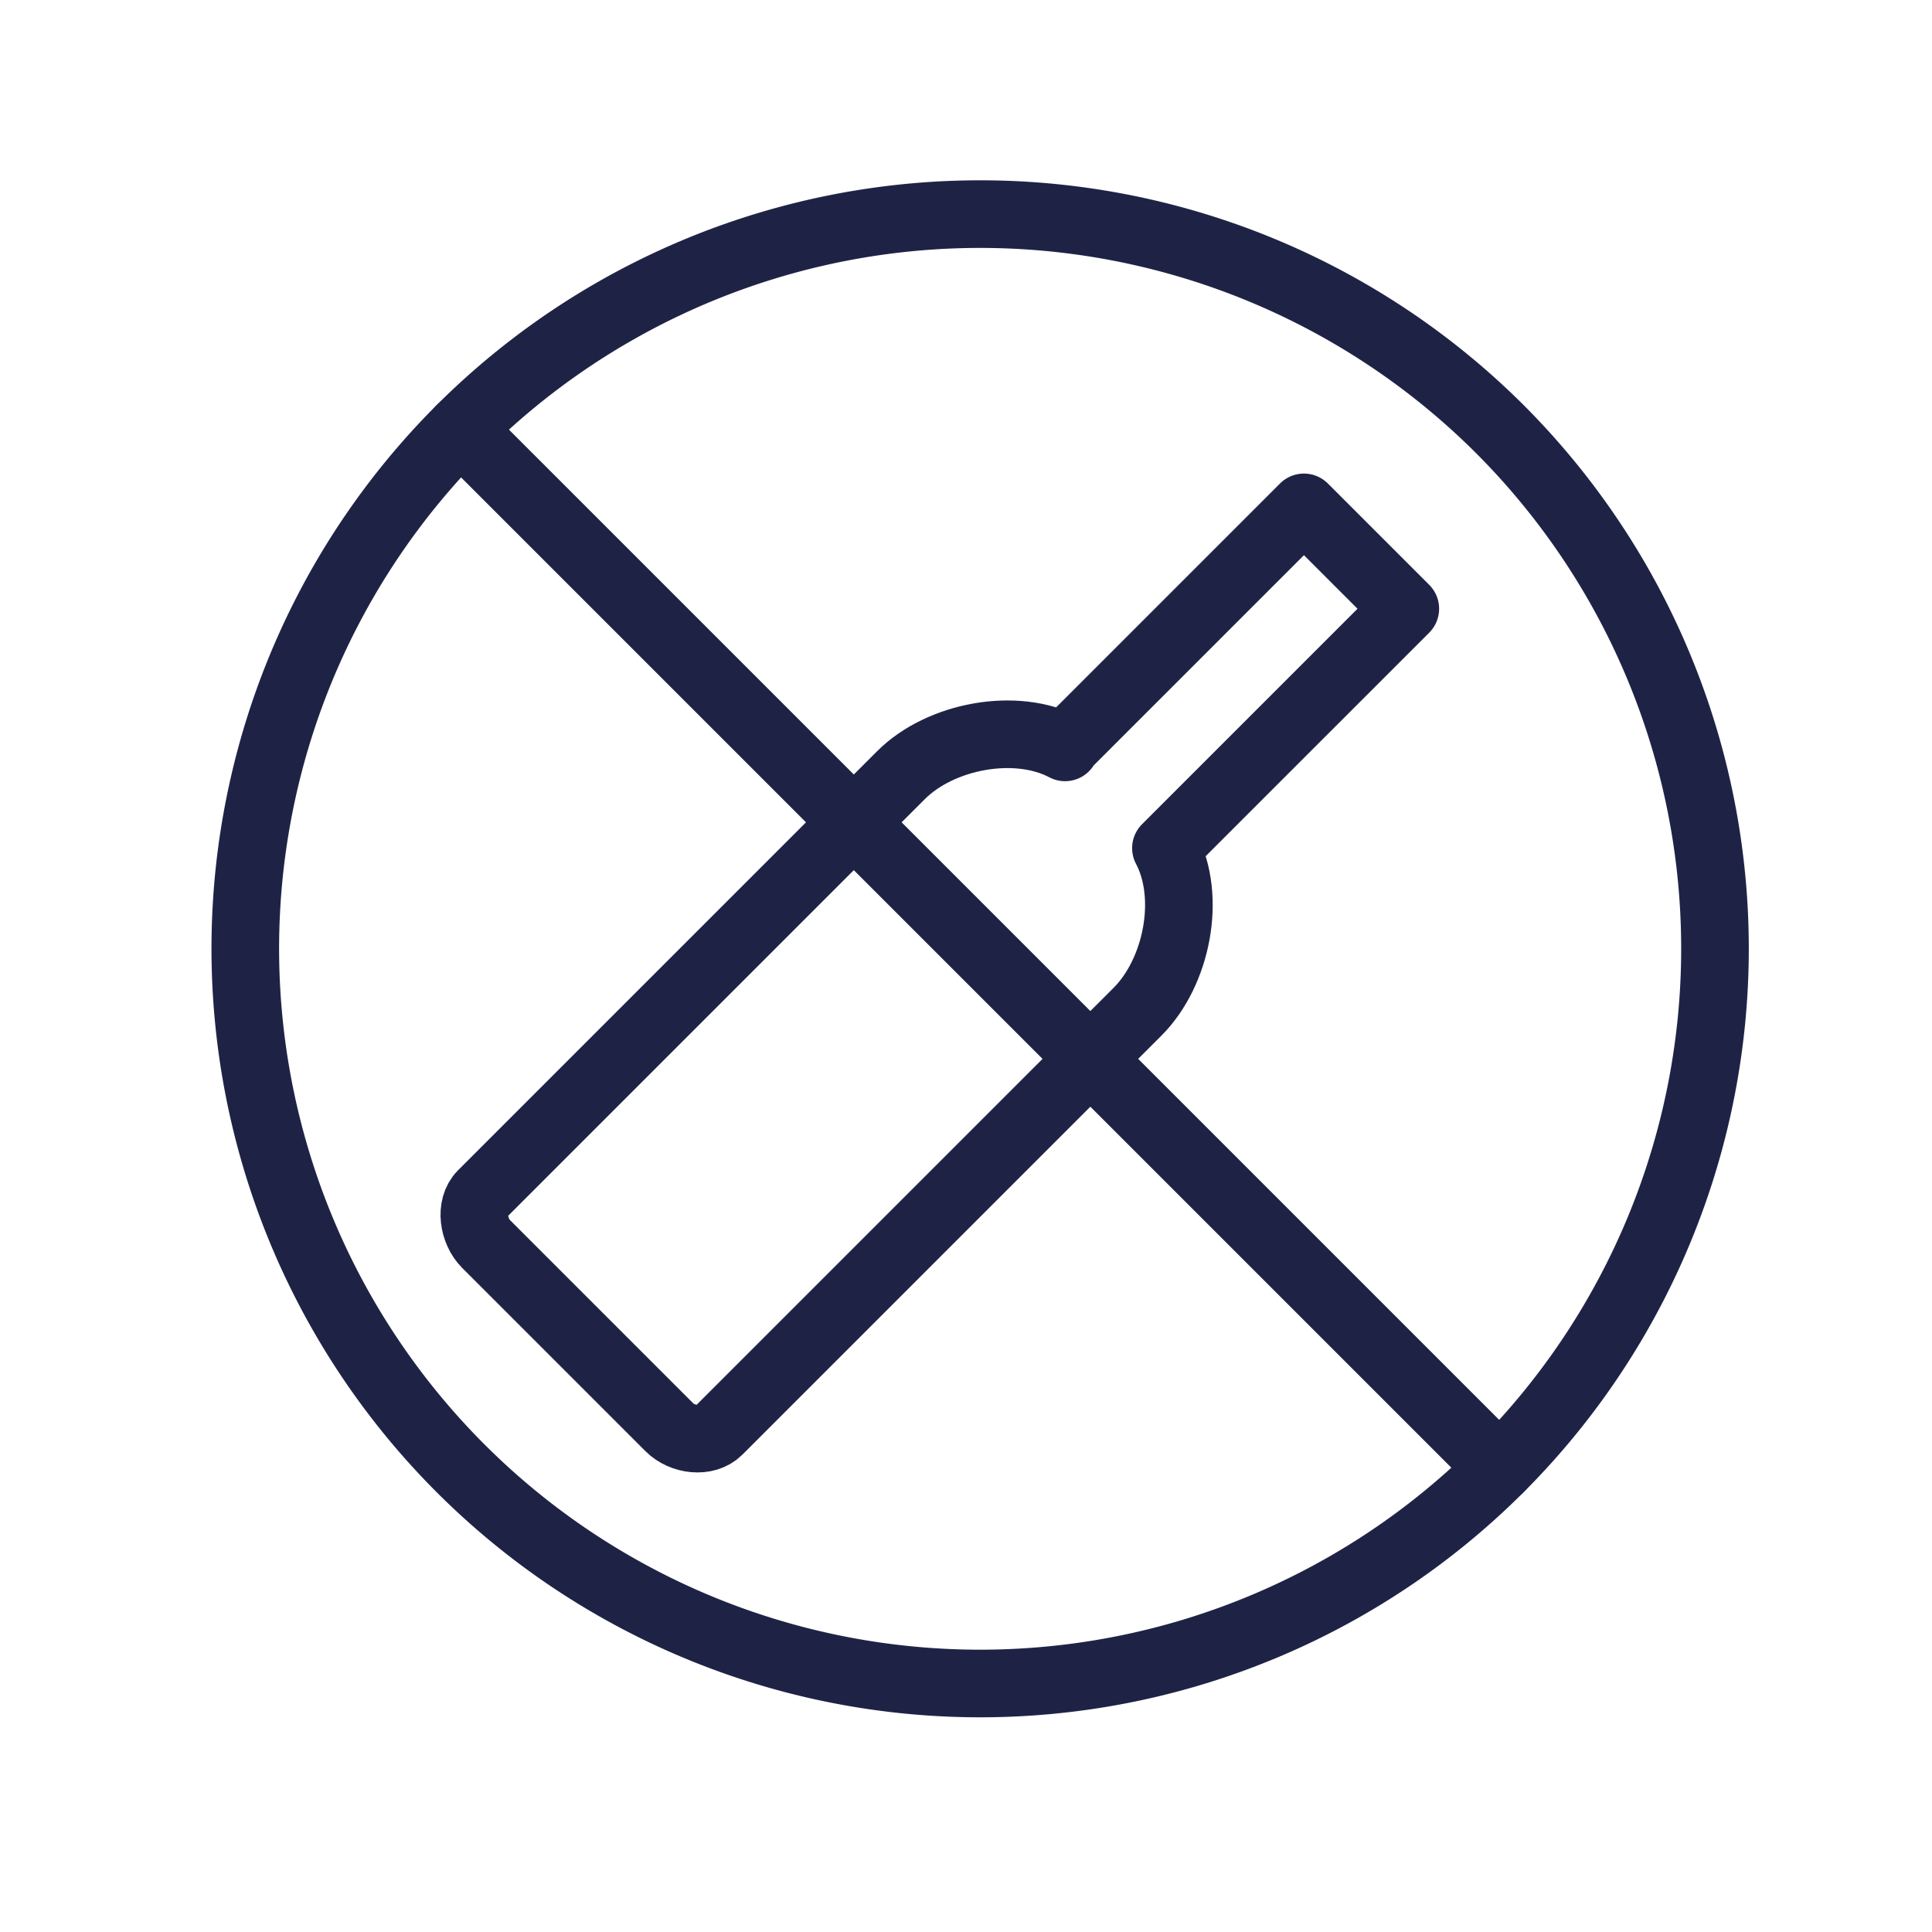 <?xml version="1.0" encoding="UTF-8"?>
<svg xmlns="http://www.w3.org/2000/svg" xmlns:xlink="http://www.w3.org/1999/xlink" width="200" height="200" viewBox="0 0 200 200">
  <defs>
    <clipPath id="clip-path">
      <rect id="Rectangle_4817" data-name="Rectangle 4817" width="162" height="162" transform="translate(0.098)" fill="none" stroke="#1e2346" stroke-width="7"></rect>
    </clipPath>
    <clipPath id="clip-TARGET-GROUPS_Icons_USP_ALCOHOL-RULES">
      <rect width="200" height="200"></rect>
    </clipPath>
  </defs>
  <g id="TARGET-GROUPS_Icons_USP_ALCOHOL-RULES" clip-path="url(#clip-TARGET-GROUPS_Icons_USP_ALCOHOL-RULES)">
    <g id="Group_8117" data-name="Group 8117" transform="translate(20.902 17.485)">
      <g id="Group_8116" data-name="Group 8116" transform="translate(0 -0.485)" clip-path="url(#clip-path)">
        <path id="Path_3962" data-name="Path 3962" d="M130.5,22.891a76.071,76.071,0,1,1-107.574,0A76.149,76.149,0,0,1,130.5,22.891Z" transform="translate(3.849 4.519)" fill="none" stroke="#1e2346" stroke-linecap="round" stroke-linejoin="round" stroke-width="7"></path>
        <line id="Line_2206" data-name="Line 2206" x1="107.574" y1="107.574" transform="translate(26.772 27.415)" fill="none" stroke="#1e2346" stroke-linecap="round" stroke-linejoin="round" stroke-width="7"></line>
      </g>
    </g>
    <g id="Group_8119" data-name="Group 8119" transform="translate(127.986 39.616) rotate(45)">
      <path id="Union_2" data-name="Union 2" d="M3.953,113.787c-1.855,0-3.953-1.5-3.953-3.359V49.1c0-5.759,4.466-12.342,9.978-14.046H9.894V0H24.736V35.045c5.5,1.694,9.894,8.286,9.894,14.052v61.331c0,1.855-1.989,3.359-3.844,3.359Z" transform="translate(4.18 4.179)" fill="rgba(0,0,0,0)" stroke="#1e2346" stroke-linecap="round" stroke-linejoin="round" stroke-width="7"></path>
    </g>
  </g>
</svg>
